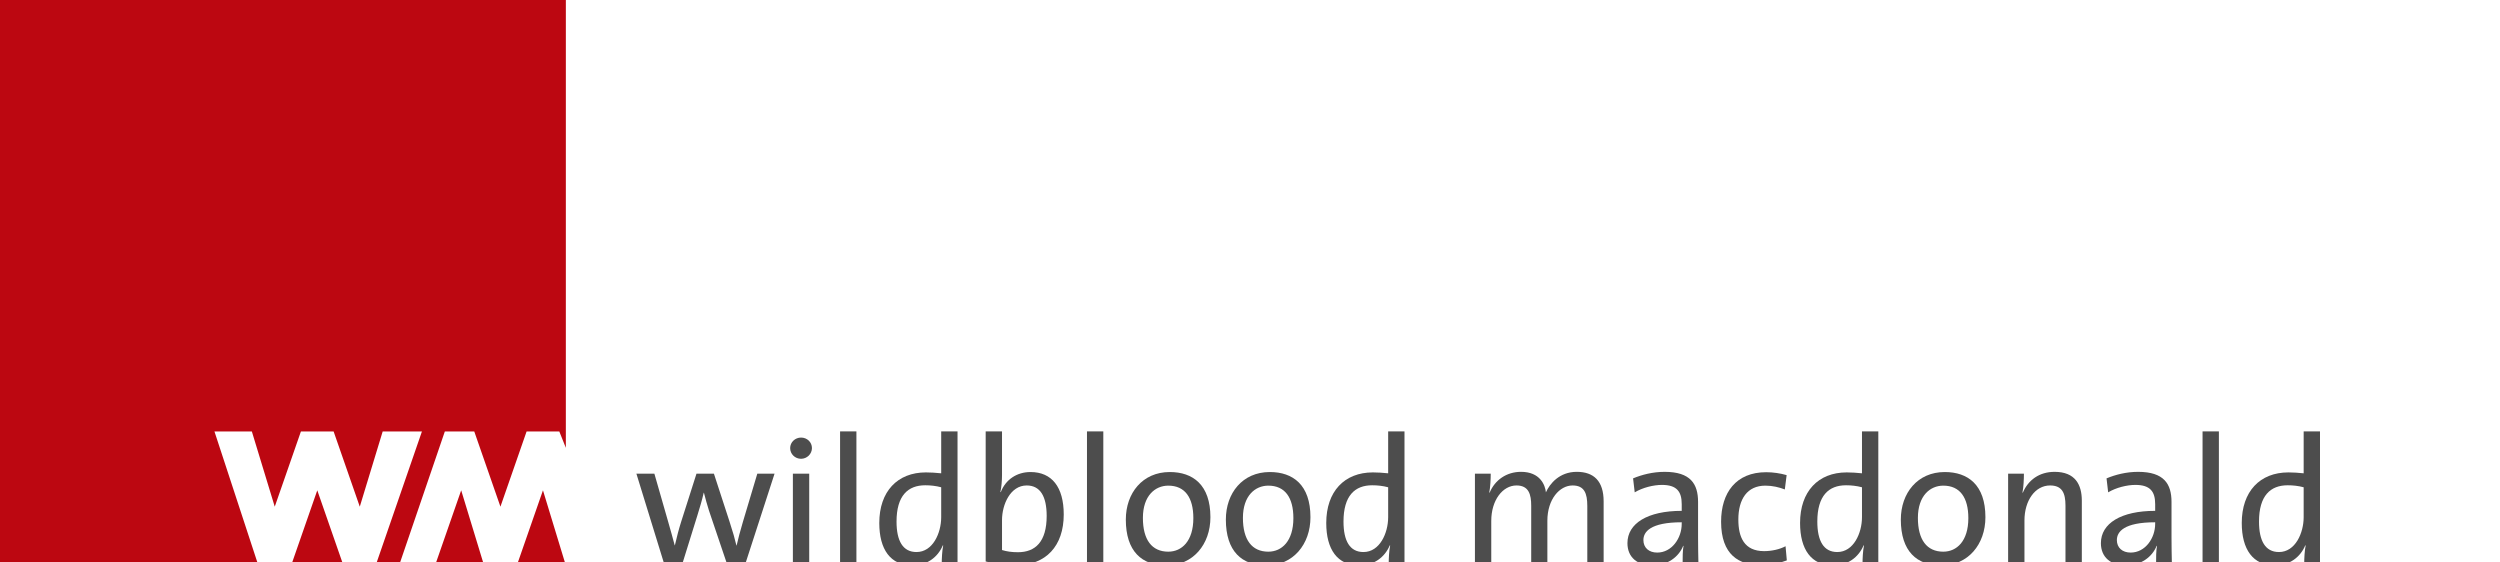 <?xml version="1.0" encoding="UTF-8" standalone="no"?>
<svg
   xmlns:sketch="http://www.bohemiancoding.com/sketch/ns"
   xmlns:dc="http://purl.org/dc/elements/1.1/"
   xmlns:cc="http://creativecommons.org/ns#"
   xmlns:rdf="http://www.w3.org/1999/02/22-rdf-syntax-ns#"
   xmlns:svg="http://www.w3.org/2000/svg"
   xmlns="http://www.w3.org/2000/svg"
   xmlns:sodipodi="http://sodipodi.sourceforge.net/DTD/sodipodi-0.dtd"
   xmlns:inkscape="http://www.inkscape.org/namespaces/inkscape"
   width="320px"
   height="72px"
   version="1.1"
   id="svg3025"
   inkscape:version="0.48.5 r10040"
   sodipodi:docname="logo.svg">
  <sodipodi:namedview
     pagecolor="#ffffff"
     bordercolor="#666666"
     borderopacity="1"
     objecttolerance="10"
     gridtolerance="10"
     guidetolerance="10"
     inkscape:pageopacity="0"
     inkscape:pageshadow="2"
     inkscape:window-width="1920"
     inkscape:window-height="1017"
     id="namedview3061"
     showgrid="false"
     inkscape:zoom="5.6568543"
     inkscape:cx="198.7447"
     inkscape:cy="46.535326"
     inkscape:window-x="1912"
     inkscape:window-y="-8"
     inkscape:window-maximized="1"
     inkscape:current-layer="svg3025" />
  <!-- Generator: Sketch 3.0.3 (7892) - http://www.bohemiancoding.com/sketch -->
  <title
     id="title3027">Slice 1</title>
  <desc
     id="desc3029">Created with Sketch.</desc>
  <defs
     id="defs3031" />
  <g
     id="Page-1"
     sketch:type="MSPage"
     transform="scale(0.928,0.928)"
     style="fill:none;stroke:none">
    <g
       id="logo"
       sketch:type="MSLayerGroup">
      <g
         id="g3035"
         sketch:type="MSShapeGroup">
        <g
           id="g3037">
          <path
             d="m 65.416,59.514 3.609,10.371 3.609,-10.371 4.512,0 0.902,2.255 L 78.049,0 0,0 l 0,78 35.64,0 -6.061,-18.486 5.159,0 3.158,10.371 3.609,-10.371 4.512,0 3.609,10.371 3.158,-10.371 5.413,0 L 51.81,78 55.04,78 l 6.316,-18.486 4.06,0"
             id="Fill-1"
             inkscape:connector-curvature="0"
             style="fill:#bc0711" />
          <path
             d="m 71.282,78 6.767,0 L 74.891,67.63 71.282,78"
             id="Fill-2"
             inkscape:connector-curvature="0"
             style="fill:#bc0711" />
          <path
             d="m 60.003,78 6.767,0 L 63.612,67.63 60.003,78"
             id="Fill-3"
             inkscape:connector-curvature="0"
             style="fill:#bc0711" />
          <path
             d="M 40.153,78 47.37,78 43.762,67.63 40.153,78"
             id="Fill-4"
             inkscape:connector-curvature="0"
             style="fill:#bc0711" />
          <path
             d="m 102.801,77.77 -2.529,0 -2.479,-7.332 c -0.251,-0.776 -0.476,-1.602 -0.701,-2.478 l -0.025,0 c -0.251,1.102 -0.552,2.078 -0.876,3.129 l -2.078,6.681 -2.504,0 -3.831,-12.437 2.48,0 1.902,6.631 c 0.326,1.151 0.651,2.276 0.902,3.253 l 0.025,0 c 0.251,-1.101 0.526,-2.177 0.851,-3.202 l 2.129,-6.681 2.404,0 2.153,6.607 c 0.502,1.551 0.727,2.351 0.952,3.302 l 0.025,0 c 0.251,-1.051 0.476,-1.951 0.852,-3.202 l 2.003,-6.706 2.379,0 -4.032,12.437"
             id="Fill-5"
             inkscape:connector-curvature="0"
             style="fill:#4d4d4d" />
          <path
             d="m 110.489,63.281 c -0.825,0 -1.502,-0.651 -1.502,-1.476 0,-0.801 0.677,-1.451 1.502,-1.451 0.827,0 1.503,0.625 1.503,1.451 0,0.801 -0.676,1.476 -1.503,1.476 l 0,0 0,0 z m -1.126,2.053 2.253,0 0,12.437 -2.253,0 0,-12.437 0,0 z"
             id="Fill-6"
             inkscape:connector-curvature="0"
             style="fill:#4d4d4d" />
          <path
             d="m 115.873,59.503 2.253,0 0,18.268 -2.253,0 0,-18.268 0,0 z"
             id="Fill-7"
             inkscape:connector-curvature="0"
             style="fill:#4d4d4d" />
          <path
             d="m 129.895,77.77 c 0,-0.701 0.05,-1.802 0.2,-2.528 l -0.049,-0.025 c -0.701,1.677 -2.229,2.777 -4.182,2.777 -3.055,0 -4.583,-2.226 -4.583,-5.854 0,-4.355 2.504,-6.981 6.436,-6.981 0.677,0 1.352,0.049 2.104,0.125 l 0,-5.781 2.252,0 0,18.268 -2.178,0 0,0 z m -0.075,-10.56 c -0.751,-0.201 -1.503,-0.275 -2.204,-0.275 -2.378,0 -3.956,1.426 -3.956,5.005 0,2.677 0.876,4.203 2.754,4.203 2.253,0 3.406,-2.627 3.406,-4.805 l 0,-4.128 0,0 z"
             id="Fill-8"
             inkscape:connector-curvature="0"
             style="fill:#4d4d4d" />
          <path
             d="m 140.237,77.945 c -1.727,0 -2.955,-0.15 -4.282,-0.5 l 0,-17.942 2.253,0 0,6.032 c 0,0.724 -0.075,1.7 -0.225,2.327 l 0.05,0.025 c 0.676,-1.752 2.229,-2.778 4.106,-2.778 2.93,0 4.583,2.053 4.583,5.856 0,4.355 -2.48,6.982 -6.486,6.982 l 0,0 0,0 z m 1.378,-10.985 c -2.254,0 -3.406,2.626 -3.406,4.779 l 0,4.128 c 0.651,0.201 1.328,0.3 2.204,0.3 2.378,0 3.956,-1.426 3.956,-5.004 0,-2.678 -0.876,-4.203 -2.754,-4.203 l 0,0 0,0 z"
             id="Fill-9"
             inkscape:connector-curvature="0"
             style="fill:#4d4d4d" />
          <path
             d="m 149.928,59.503 2.253,0 0,18.268 -2.253,0 0,-18.268 0,0 z"
             id="Fill-10"
             inkscape:connector-curvature="0"
             style="fill:#4d4d4d" />
          <path
             d="m 160.87,77.994 c -3.38,0 -5.584,-1.951 -5.584,-6.33 0,-3.653 2.304,-6.556 6.06,-6.556 3.18,0 5.608,1.753 5.608,6.231 0,3.754 -2.403,6.656 -6.084,6.656 l 0,0 0,0 z m 0.275,-11.009 c -1.803,0 -3.504,1.376 -3.504,4.454 0,3.003 1.226,4.654 3.504,4.654 1.853,0 3.455,-1.451 3.455,-4.629 0,-2.828 -1.152,-4.479 -3.455,-4.479 l 0,0 0,0 z"
             id="Fill-11"
             inkscape:connector-curvature="0"
             style="fill:#4d4d4d" />
          <path
             d="m 174.668,77.994 c -3.381,0 -5.584,-1.951 -5.584,-6.33 0,-3.653 2.304,-6.556 6.06,-6.556 3.18,0 5.608,1.753 5.608,6.231 0,3.754 -2.404,6.656 -6.084,6.656 l 0,0 0,0 z m 0.275,-11.009 c -1.803,0 -3.506,1.376 -3.506,4.454 0,3.003 1.228,4.654 3.506,4.654 1.853,0 3.455,-1.451 3.455,-4.629 0,-2.828 -1.152,-4.479 -3.455,-4.479 l 0,0 0,0 z"
             id="Fill-12"
             inkscape:connector-curvature="0"
             style="fill:#4d4d4d" />
          <path
             d="m 191.545,77.77 c 0,-0.701 0.049,-1.802 0.2,-2.528 l -0.05,-0.025 c -0.7,1.677 -2.228,2.777 -4.181,2.777 -3.055,0 -4.583,-2.226 -4.583,-5.854 0,-4.355 2.504,-6.981 6.436,-6.981 0.676,0 1.352,0.049 2.104,0.125 l 0,-5.781 2.252,0 0,18.268 -2.178,0 0,0 z m -0.075,-10.56 c -0.751,-0.201 -1.503,-0.275 -2.204,-0.275 -2.378,0 -3.956,1.426 -3.956,5.005 0,2.677 0.876,4.203 2.754,4.203 2.255,0 3.406,-2.627 3.406,-4.805 l 0,-4.128 0,0 z"
             id="Fill-13"
             inkscape:connector-curvature="0"
             style="fill:#4d4d4d" />
          <path
             d="m 218.938,77.77 0,-7.983 c 0,-1.727 -0.401,-2.827 -2.028,-2.827 -1.777,0 -3.48,1.875 -3.48,4.879 l 0,5.93 -2.229,0 0,-8.008 c 0,-1.551 -0.326,-2.801 -2.028,-2.801 -1.903,0 -3.481,2.026 -3.481,4.879 l 0,5.93 -2.253,0 0,-12.437 2.179,0 c 0,0.725 -0.05,1.851 -0.201,2.602 l 0.05,0.025 c 0.726,-1.751 2.329,-2.877 4.332,-2.877 2.629,0 3.33,1.826 3.431,2.828 0.525,-1.177 1.852,-2.828 4.256,-2.828 2.354,0 3.706,1.276 3.706,4.079 l 0,8.608 -2.253,0"
             id="Fill-14"
             inkscape:connector-curvature="0"
             style="fill:#4d4d4d" />
          <path
             d="m 232.085,77.77 c 0,-0.876 0,-1.777 0.125,-2.477 l -0.049,0 c -0.602,1.527 -2.179,2.701 -4.232,2.701 -2.053,0 -3.455,-1.1 -3.455,-3.077 0,-2.728 2.78,-4.455 7.487,-4.455 l 0,-0.925 c 0,-1.727 -0.676,-2.653 -2.729,-2.653 -1.176,0 -2.679,0.376 -3.755,1.026 l -0.226,-1.928 c 1.202,-0.5 2.705,-0.9 4.357,-0.9 3.58,0 4.607,1.677 4.607,4.154 l 0,4.954 c 0,1.177 0.025,2.503 0.05,3.579 l -2.179,0 0,0 z m -0.125,-5.731 c -4.332,0 -5.284,1.326 -5.284,2.453 0,1.051 0.751,1.726 1.903,1.726 2.028,0 3.381,-2.001 3.381,-3.953 l 0,-0.225 0,0 z"
             id="Fill-15"
             inkscape:connector-curvature="0"
             style="fill:#4d4d4d" />
          <path
             d="m 242.852,77.945 c -2.979,0 -5.459,-1.402 -5.459,-5.98 0,-4.005 2.053,-6.832 6.21,-6.832 0.976,0 1.952,0.15 2.829,0.401 l -0.25,1.976 c -0.777,-0.3 -1.703,-0.525 -2.679,-0.525 -2.504,0 -3.731,1.851 -3.731,4.679 0,2.427 0.801,4.355 3.556,4.355 1.051,0 2.153,-0.251 2.955,-0.676 l 0.175,1.952 c -0.827,0.325 -2.154,0.651 -3.606,0.651"
             id="Fill-16"
             inkscape:connector-curvature="0"
             style="fill:#4d4d4d" />
          <path
             d="m 256.9,77.77 c 0,-0.701 0.05,-1.802 0.2,-2.528 l -0.05,-0.025 c -0.7,1.677 -2.228,2.777 -4.181,2.777 -3.055,0 -4.583,-2.226 -4.583,-5.854 0,-4.355 2.504,-6.981 6.436,-6.981 0.677,0 1.352,0.049 2.104,0.125 l 0,-5.781 2.252,0 0,18.268 -2.178,0 0,0 z m -0.075,-10.56 c -0.751,-0.201 -1.503,-0.275 -2.204,-0.275 -2.378,0 -3.956,1.426 -3.956,5.005 0,2.677 0.876,4.203 2.754,4.203 2.253,0 3.406,-2.627 3.406,-4.805 l 0,-4.128 0,0 z"
             id="Fill-17"
             inkscape:connector-curvature="0"
             style="fill:#4d4d4d" />
          <path
             d="m 267.766,77.994 c -3.38,0 -5.583,-1.951 -5.583,-6.33 0,-3.653 2.302,-6.556 6.059,-6.556 3.18,0 5.608,1.753 5.608,6.231 0,3.754 -2.403,6.656 -6.084,6.656 l 0,0 0,0 z m 0.275,-11.009 c -1.803,0 -3.504,1.376 -3.504,4.454 0,3.003 1.226,4.654 3.504,4.654 1.853,0 3.455,-1.451 3.455,-4.629 0,-2.828 -1.152,-4.479 -3.455,-4.479 l 0,0 0,0 z"
             id="Fill-18"
             inkscape:connector-curvature="0"
             style="fill:#4d4d4d" />
          <path
             d="m 284.894,77.77 0,-8.033 c 0,-1.752 -0.475,-2.777 -2.127,-2.777 -2.054,0 -3.531,2.076 -3.531,4.828 l 0,5.981 -2.253,0 0,-12.437 2.179,0 c 0,0.725 -0.05,1.876 -0.201,2.602 l 0.05,0.025 c 0.726,-1.726 2.253,-2.877 4.382,-2.877 2.854,0 3.756,1.777 3.756,3.979 l 0,8.708 -2.254,0"
             id="Fill-19"
             inkscape:connector-curvature="0"
             style="fill:#4d4d4d" />
          <path
             d="m 297.39,77.77 c 0,-0.876 0,-1.777 0.125,-2.477 l -0.05,0 c -0.601,1.527 -2.179,2.701 -4.231,2.701 -2.054,0 -3.455,-1.1 -3.455,-3.077 0,-2.728 2.779,-4.455 7.486,-4.455 l 0,-0.925 c 0,-1.727 -0.676,-2.653 -2.728,-2.653 -1.177,0 -2.679,0.376 -3.756,1.026 l -0.225,-1.928 c 1.202,-0.5 2.704,-0.9 4.356,-0.9 3.58,0 4.607,1.677 4.607,4.154 l 0,4.954 c 0,1.177 0.026,2.503 0.05,3.579 l -2.178,0 0,0 z m -0.126,-5.731 c -4.332,0 -5.283,1.326 -5.283,2.453 0,1.051 0.751,1.726 1.903,1.726 2.027,0 3.38,-2.001 3.38,-3.953 l 0,-0.225 0,0 z"
             id="Fill-20"
             inkscape:connector-curvature="0"
             style="fill:#4d4d4d" />
          <path
             d="m 303.8,59.503 2.253,0 0,18.268 -2.253,0 0,-18.268 0,0 z"
             id="Fill-21"
             inkscape:connector-curvature="0"
             style="fill:#4d4d4d" />
          <path
             d="m 317.822,77.77 c 0,-0.701 0.049,-1.802 0.2,-2.528 l -0.05,-0.025 c -0.7,1.677 -2.228,2.777 -4.181,2.777 -3.055,0 -4.583,-2.226 -4.583,-5.854 0,-4.355 2.504,-6.981 6.436,-6.981 0.676,0 1.352,0.049 2.103,0.125 l 0,-5.781 2.253,0 0,18.268 -2.178,0 0,0 z m -0.076,-10.56 c -0.75,-0.201 -1.502,-0.275 -2.203,-0.275 -2.378,0 -3.956,1.426 -3.956,5.005 0,2.677 0.876,4.203 2.754,4.203 2.255,0 3.405,-2.627 3.405,-4.805 l 0,-4.128 0,0 z"
             id="Fill-22"
             inkscape:connector-curvature="0"
             style="fill:#4d4d4d" />
        </g>
      </g>
    </g>
  </g>
</svg>
